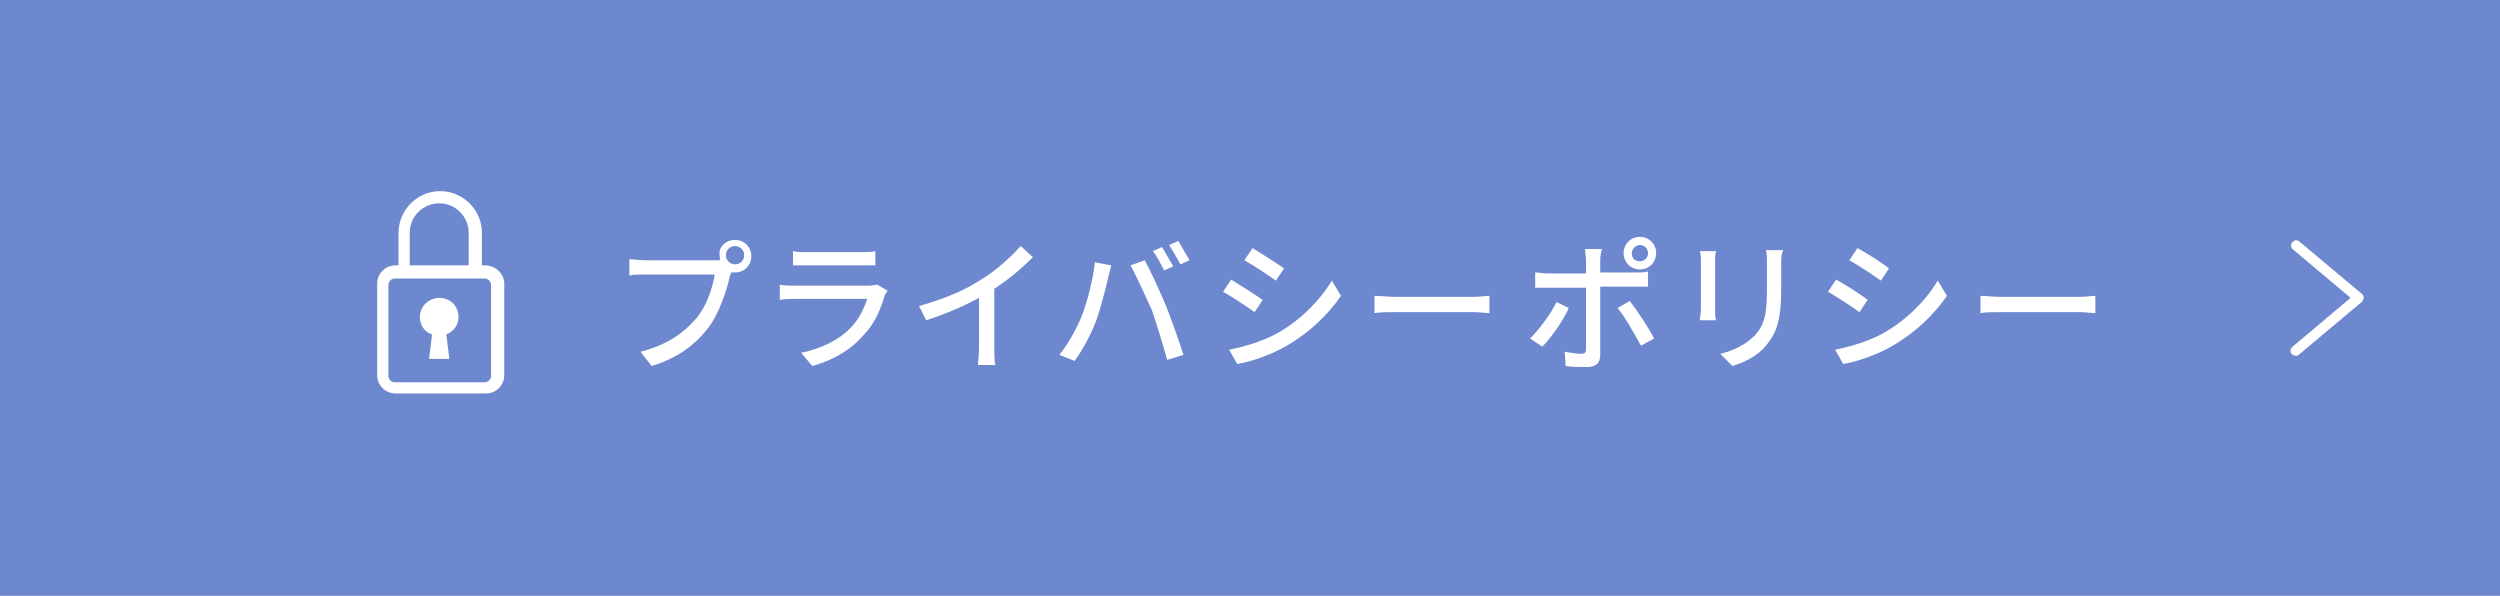 <?xml version="1.0" encoding="utf-8"?>
<!-- Generator: Adobe Illustrator 26.5.0, SVG Export Plug-In . SVG Version: 6.00 Build 0)  -->
<svg version="1.1" id="レイヤー_1" xmlns="http://www.w3.org/2000/svg" xmlns:xlink="http://www.w3.org/1999/xlink" x="0px"
	 y="0px" width="245.9px" height="58.6px" viewBox="0 0 245.9 58.6" style="enable-background:new 0 0 245.9 58.6;"
	 xml:space="preserve">
<style type="text/css">
	.st0{fill:#6D88CF;}
	.st1{fill:#FFFFFF;}
</style>
<rect y="0" class="st0" width="245.9" height="58.6"/>
<path class="st1" d="M225.8,35c-0.1,0-0.3-0.1-0.4-0.2c-0.2-0.2-0.1-0.5,0.1-0.7l5.7-4.8l-5.7-4.8c-0.2-0.2-0.2-0.5,0-0.7
	c0.2-0.2,0.4-0.2,0.6-0.1l6.2,5.2c0.1,0.1,0.2,0.2,0.2,0.4c0,0.1-0.1,0.3-0.2,0.4l-6.2,5.2C226,35,225.9,35,225.8,35z"/>
<g>
	<path class="st1" d="M72.3,23.6c0.9,0,1.6,0.7,1.6,1.6c0,0.9-0.7,1.6-1.6,1.6c-0.1,0-0.3,0-0.4,0c0,0.1,0,0.2-0.1,0.3
		c-0.3,1.4-1,3.6-2.1,5.1c-1.3,1.7-3,3-5.6,3.8L63,34.6c2.7-0.7,4.3-1.9,5.5-3.3c1-1.2,1.6-3,1.8-4.3h-6.9c-0.6,0-1.1,0-1.5,0.1
		v-1.6c0.4,0,1.1,0.1,1.5,0.1h6.8c0.2,0,0.4,0,0.6,0c0-0.1,0-0.3,0-0.4C70.6,24.3,71.4,23.6,72.3,23.6z M72.3,26
		c0.5,0,0.9-0.4,0.9-0.9c0-0.5-0.4-0.9-0.9-0.9s-0.9,0.4-0.9,0.9C71.4,25.6,71.8,26,72.3,26z"/>
	<path class="st1" d="M87,29.1c-0.4,1.4-1,2.8-2.1,3.9c-1.4,1.6-3.2,2.5-5,3l-1.1-1.3c2-0.4,3.8-1.3,4.9-2.5
		c0.8-0.8,1.3-1.9,1.6-2.8h-7.1c-0.3,0-1,0-1.5,0.1V28c0.5,0.1,1.1,0.1,1.5,0.1h7.2c0.4,0,0.7-0.1,0.9-0.1l1,0.6
		C87.2,28.8,87,29,87,29.1z M79.3,24.8h5.4c0.4,0,1,0,1.4-0.1v1.4c-0.4,0-0.9,0-1.4,0h-5.4c-0.4,0-1,0-1.3,0v-1.4
		C78.3,24.8,78.9,24.8,79.3,24.8z"/>
	<path class="st1" d="M96.5,27.5c1.5-0.9,2.9-2.2,3.9-3.3l1.2,1.1c-1.1,1.1-2.4,2.2-3.8,3.1v5.8c0,0.6,0,1.3,0.1,1.7h-1.7
		c0-0.3,0.1-1.1,0.1-1.7v-4.9c-1.5,0.8-3.3,1.6-5.2,2.2l-0.7-1.4C92.9,29.4,95,28.5,96.5,27.5z"/>
	<path class="st1" d="M107.7,25.8l1.6,0.3c-0.1,0.4-0.2,0.9-0.3,1.2c-0.2,0.9-0.7,2.9-1.2,4.3c-0.5,1.3-1.3,2.8-2.1,3.9l-1.5-0.6
		c0.9-1.1,1.7-2.6,2.2-3.8C107,29.5,107.5,27.5,107.7,25.8z M111.2,26.1l1.4-0.5c0.6,1.1,1.5,3.1,2.1,4.5c0.5,1.3,1.3,3.5,1.7,4.8
		l-1.6,0.5c-0.4-1.5-1-3.4-1.5-4.9C112.7,29.2,111.8,27.2,111.2,26.1z M115.4,26.2l-0.9,0.4c-0.3-0.6-0.7-1.4-1.1-1.9l0.9-0.4
		C114.6,24.8,115.1,25.7,115.4,26.2z M117,25.6l-0.9,0.4c-0.3-0.6-0.8-1.4-1.1-1.9l0.9-0.4C116.2,24.2,116.7,25.1,117,25.6z"/>
	<path class="st1" d="M124.2,29.5l-0.8,1.2c-0.7-0.5-2.2-1.5-3.1-2l0.8-1.2C121.9,28,123.5,29,124.2,29.5z M125.6,32.8
		c2.3-1.3,4.2-3.2,5.4-5.2l0.9,1.5c-1.3,1.9-3.2,3.7-5.5,5c-1.4,0.8-3.4,1.5-4.7,1.7l-0.8-1.4C122.4,34.1,124.1,33.6,125.6,32.8z
		 M126.3,26.4l-0.8,1.2c-0.7-0.5-2.2-1.5-3.1-2l0.8-1.2C124,24.9,125.6,25.9,126.3,26.4z"/>
	<path class="st1" d="M137.3,29.2h7.6c0.7,0,1.2-0.1,1.6-0.1v1.7c-0.3,0-1-0.1-1.6-0.1h-7.6c-0.8,0-1.6,0-2.1,0.1v-1.7
		C135.7,29.1,136.6,29.2,137.3,29.2z"/>
	<path class="st1" d="M151.7,34.1l-1.2-0.8c0.9-0.9,2.1-2.5,2.6-3.6l1.2,0.6C153.8,31.5,152.5,33.3,151.7,34.1z M157.4,25.5v1.3h3.5
		c0.4,0,0.9,0,1.2-0.1v1.5c-0.4,0-0.9,0-1.2,0h-3.5v6.7c0,0.8-0.4,1.2-1.3,1.2c-0.7,0-1.5,0-2.1-0.1l-0.1-1.4
		c0.6,0.1,1.2,0.2,1.6,0.2s0.5-0.1,0.5-0.5v-6h-3.7c-0.4,0-0.9,0-1.3,0v-1.5c0.4,0,0.8,0.1,1.2,0.1h3.8v-1.3c0-0.3-0.1-0.9-0.1-1.1
		h1.7C157.5,24.6,157.4,25.2,157.4,25.5z M162.7,33.3l-1.3,0.7c-0.6-1.1-1.6-2.9-2.3-3.7l1.2-0.7C161,30.5,162.2,32.3,162.7,33.3z
		 M161.3,23.3c0.9,0,1.6,0.7,1.6,1.6c0,0.9-0.7,1.6-1.6,1.6s-1.6-0.7-1.6-1.6C159.7,24,160.4,23.3,161.3,23.3z M161.3,25.7
		c0.5,0,0.8-0.4,0.8-0.8c0-0.5-0.4-0.8-0.8-0.8s-0.8,0.4-0.8,0.8C160.5,25.4,160.8,25.7,161.3,25.7z"/>
	<path class="st1" d="M168.7,25.7v4.7c0,0.4,0,0.9,0.1,1.1h-1.6c0-0.2,0.1-0.7,0.1-1.1v-4.7c0-0.3,0-0.7-0.1-1h1.6
		C168.7,25,168.7,25.3,168.7,25.7z M175.2,25.9v2.5c0,3.2-0.5,4.4-1.5,5.6c-0.9,1.1-2.3,1.7-3.3,2l-1.2-1.2c1.3-0.3,2.5-0.9,3.4-1.8
		c1-1.1,1.2-2.2,1.2-4.7v-2.4c0-0.5,0-0.9-0.1-1.3h1.7C175.2,25,175.2,25.4,175.2,25.9z"/>
	<path class="st1" d="M183.7,29.5l-0.8,1.2c-0.7-0.5-2.2-1.5-3.1-2l0.8-1.2C181.5,28,183.1,29,183.7,29.5z M185.2,32.8
		c2.3-1.3,4.2-3.2,5.4-5.2l0.9,1.5c-1.3,1.9-3.2,3.7-5.5,5c-1.4,0.8-3.4,1.5-4.7,1.7l-0.8-1.4C182,34.1,183.7,33.6,185.2,32.8z
		 M185.8,26.4l-0.8,1.2c-0.7-0.5-2.2-1.5-3.1-2l0.8-1.2C183.6,24.9,185.2,25.9,185.8,26.4z"/>
	<path class="st1" d="M196.9,29.2h7.6c0.7,0,1.2-0.1,1.6-0.1v1.7c-0.3,0-1-0.1-1.6-0.1h-7.6c-0.8,0-1.6,0-2.1,0.1v-1.7
		C195.3,29.1,196.1,29.2,196.9,29.2z"/>
</g>
<g>
	<path class="st1" d="M47.7,26.1h-0.3v-3.2c0-2.3-1.9-4.1-4.1-4.1c-2.3,0-4.1,1.9-4.1,4.1v3.2h-0.3c-1,0-1.8,0.8-1.8,1.8v9
		c0,1,0.8,1.8,1.8,1.8h8.9c1,0,1.8-0.8,1.8-1.8v-9C49.6,26.9,48.7,26.1,47.7,26.1z M40.3,22.9c0-1.6,1.3-2.9,2.9-2.9
		c1.6,0,2.9,1.3,2.9,2.9v3.2h-5.8V22.9z M48.3,37c0,0.3-0.3,0.6-0.6,0.6h-8.9c-0.3,0-0.6-0.3-0.6-0.6v-9c0-0.3,0.3-0.6,0.6-0.6h8.9
		c0.3,0,0.6,0.3,0.6,0.6V37z M43.2,29.3c-1,0-1.9,0.8-1.9,1.9c0,0.8,0.5,1.5,1.2,1.7l-0.3,2.4h2l-0.3-2.4c0.7-0.3,1.2-0.9,1.2-1.7
		C45.1,30.1,44.3,29.3,43.2,29.3z"/>
</g>
</svg>

